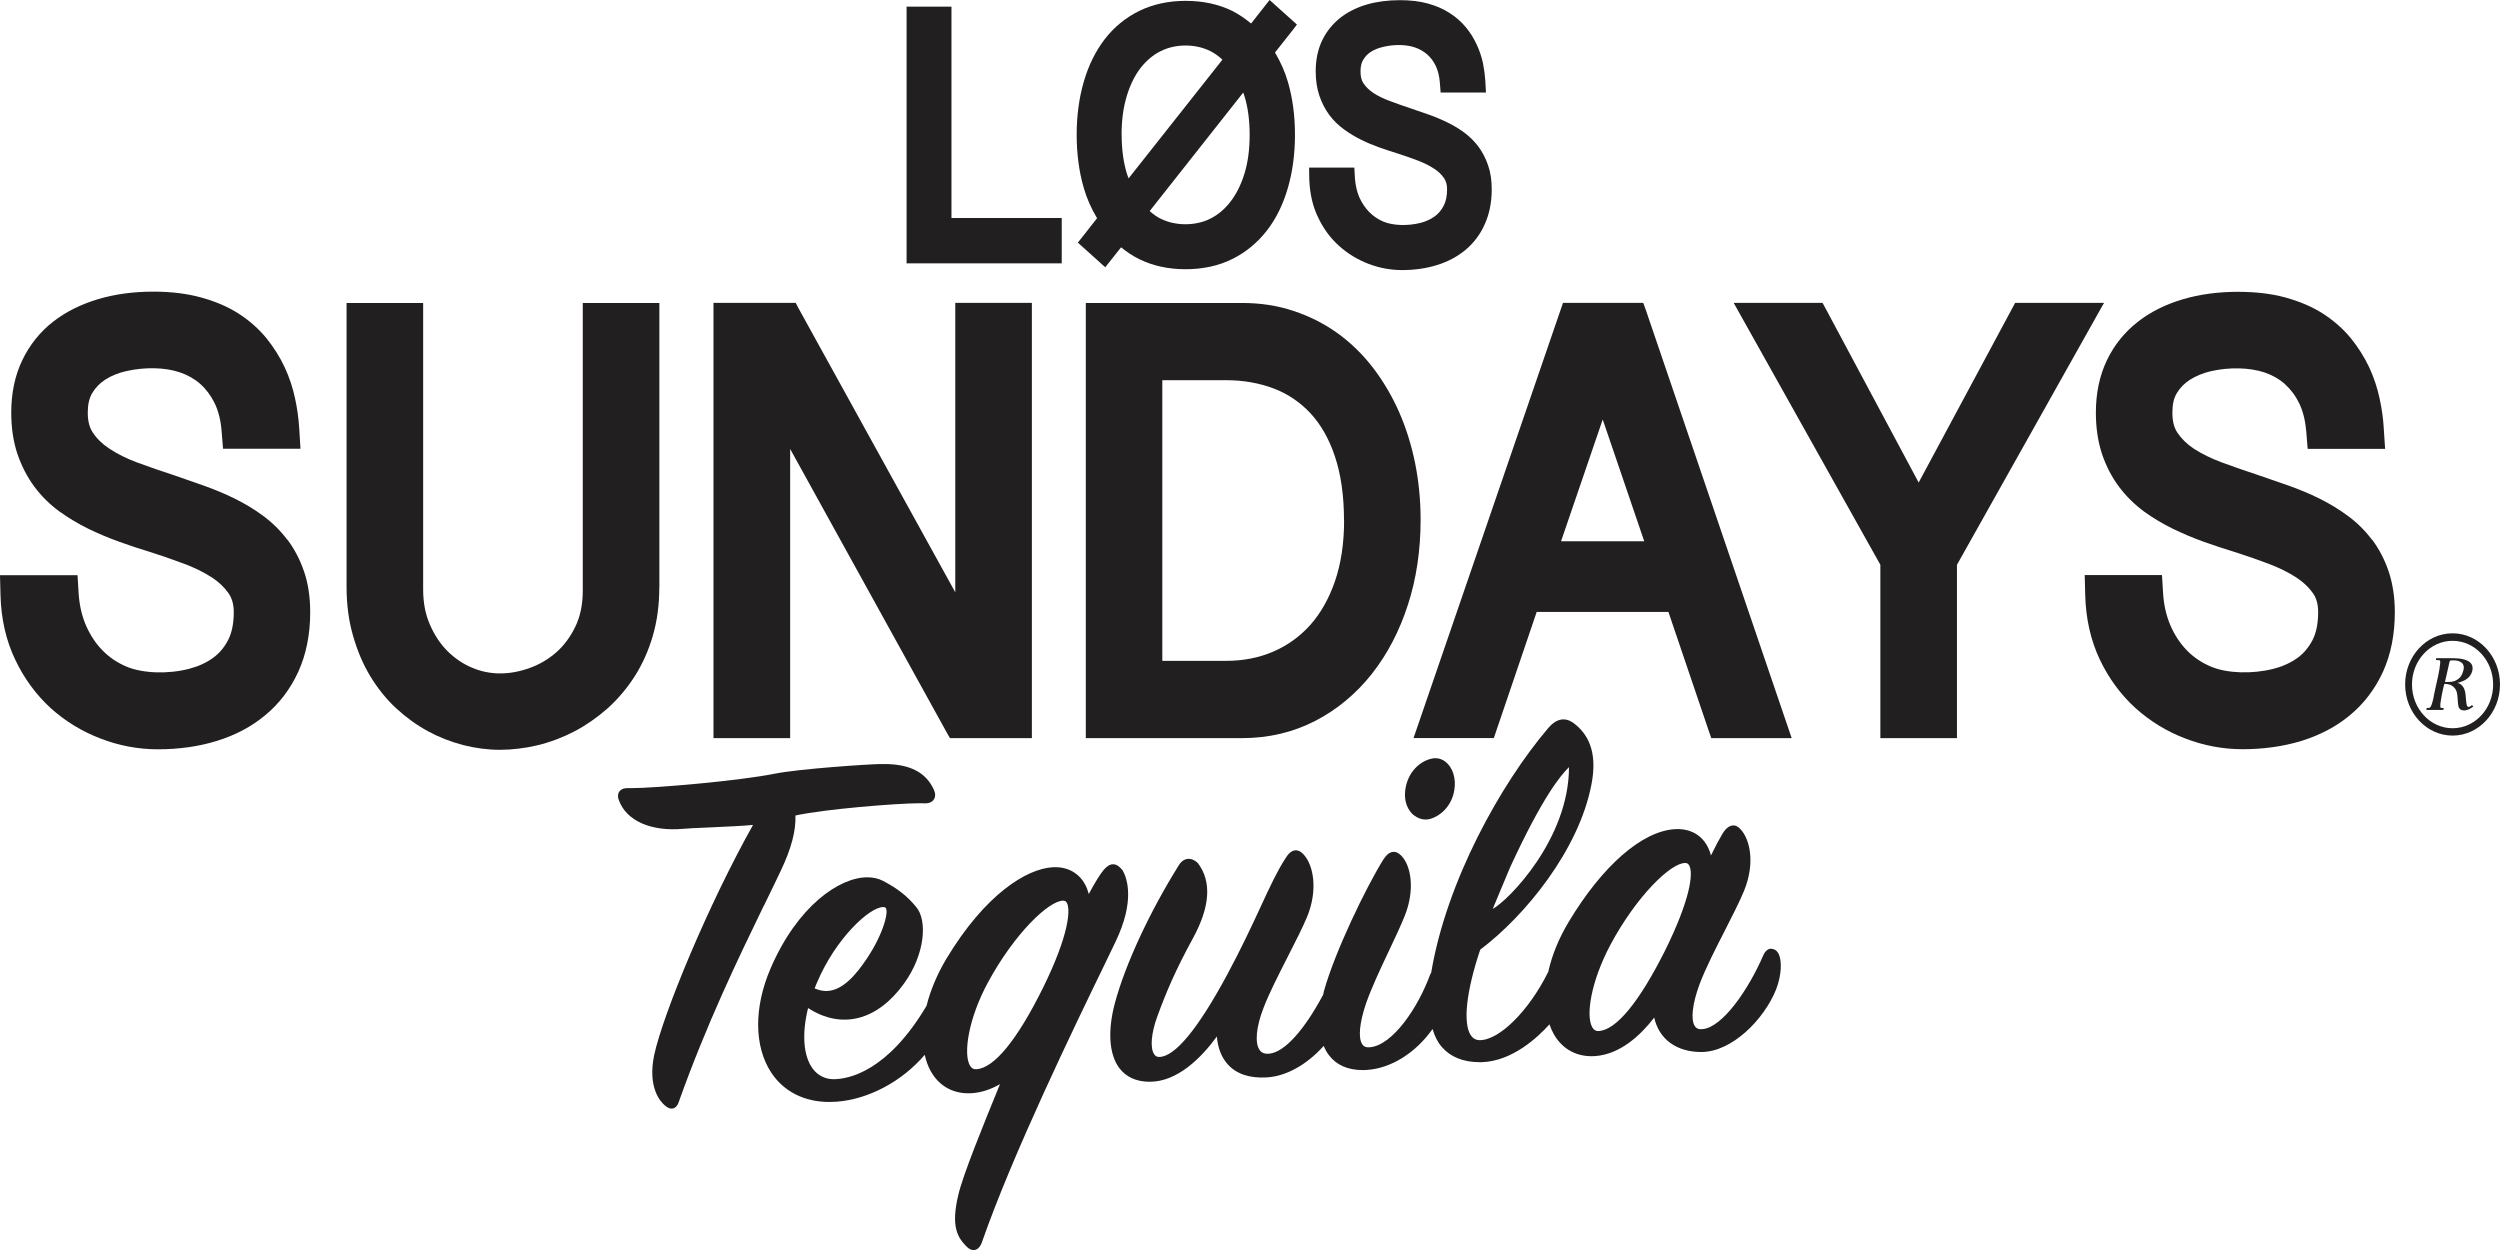 <svg xmlns="http://www.w3.org/2000/svg" fill="none" viewBox="0 0 316 158" height="158" width="316">
<g clip-path="url(#clip0_677_39)">
<path fill="#211F20" d="M312.409 89.163C312.409 89.163 312.313 89.239 312.238 89.293C312.174 89.336 312.109 89.357 312.035 89.346C311.917 89.346 311.853 89.293 311.81 89.153C311.768 89.002 311.735 88.808 311.714 88.571C311.693 88.334 311.671 88.086 311.65 87.817C311.629 87.537 311.564 87.289 311.468 87.052C311.361 86.815 311.201 86.621 310.987 86.47C310.891 86.406 310.763 86.352 310.624 86.319C311.041 86.212 311.393 86.072 311.682 85.899C312.109 85.641 312.387 85.253 312.505 84.768C312.548 84.574 312.548 84.38 312.505 84.186C312.451 83.993 312.334 83.82 312.152 83.68C311.971 83.54 311.714 83.421 311.383 83.335C311.062 83.249 310.635 83.206 310.132 83.195H307.931L307.899 83.432H307.974C308.07 83.432 308.177 83.432 308.273 83.443C308.391 83.454 308.412 83.508 308.423 83.529C308.444 83.562 308.465 83.659 308.433 83.906C308.412 84.111 308.38 84.348 308.337 84.628C308.294 84.897 308.23 85.199 308.166 85.511C308.102 85.824 308.038 86.125 307.963 86.416C307.899 86.707 307.835 86.976 307.792 87.203C307.739 87.44 307.707 87.623 307.675 87.741C307.653 87.881 307.621 88.043 307.589 88.215C307.546 88.377 307.514 88.549 307.472 88.7C307.429 88.851 307.386 89.002 307.333 89.131C307.279 89.26 307.226 89.346 307.172 89.411C307.14 89.443 307.087 89.465 307.001 89.476C306.916 89.486 306.841 89.497 306.766 89.497H306.734L306.691 89.734H308.829L308.904 89.497H308.818C308.743 89.497 308.658 89.497 308.583 89.476C308.487 89.454 308.476 89.433 308.476 89.433C308.465 89.411 308.444 89.336 308.455 89.153C308.455 89.002 308.476 88.829 308.508 88.635C308.54 88.442 308.572 88.226 308.615 88C308.658 87.774 308.7 87.558 308.743 87.353C308.786 87.149 308.829 86.955 308.871 86.793C308.904 86.642 308.936 86.535 308.957 86.449H309.256C309.545 86.492 309.78 86.567 309.951 86.686C310.165 86.836 310.325 87.009 310.432 87.224C310.539 87.44 310.592 87.666 310.613 87.914C310.635 88.172 310.656 88.42 310.667 88.646C310.677 88.883 310.71 89.099 310.752 89.282C310.795 89.486 310.902 89.626 311.052 89.702C311.18 89.766 311.308 89.799 311.458 89.799C311.468 89.799 311.479 89.799 311.49 89.799C311.639 89.799 311.778 89.766 311.917 89.713C312.056 89.659 312.184 89.605 312.302 89.529C312.419 89.454 312.516 89.389 312.58 89.325L312.622 89.293L312.451 89.109L312.419 89.142L312.409 89.163ZM310.389 86.028C310.154 86.136 309.844 86.201 309.459 86.201H309.042L309.63 83.615C309.641 83.572 309.673 83.54 309.705 83.519C309.748 83.497 309.801 83.475 309.855 83.475H310.111C310.453 83.475 310.72 83.519 310.913 83.615C311.094 83.702 311.233 83.809 311.308 83.939C311.383 84.057 311.426 84.197 311.426 84.337C311.426 84.488 311.404 84.617 311.372 84.736C311.34 84.854 311.297 84.994 311.233 85.156C311.169 85.317 311.073 85.479 310.945 85.63C310.806 85.781 310.624 85.91 310.389 86.028Z"></path>
<path fill="#211F20" d="M310.005 80.051C306.692 80.051 304.01 82.949 304.01 86.514C304.01 90.08 306.703 92.978 310.005 92.978C313.307 92.978 316 90.08 316 86.514C316 82.949 313.307 80.051 310.005 80.051ZM310.005 92.051C307.184 92.051 304.875 89.574 304.875 86.525C304.875 83.476 307.173 80.999 310.005 80.999C312.837 80.999 315.134 83.476 315.134 86.525C315.134 89.574 312.837 92.051 310.005 92.051Z"></path>
<path fill="#211F20" d="M134.202 27.556H120.266V0.84H114.592V33.287H134.202V27.556Z"></path>
<path fill="#211F20" d="M181.362 27.34C180.838 27.718 180.229 27.998 179.566 28.17C177.942 28.579 176.104 28.526 174.875 28.019C174.17 27.718 173.56 27.308 173.069 26.802C172.567 26.296 172.15 25.66 171.818 24.938C171.509 24.206 171.327 23.398 171.263 22.525L171.188 21.189H165.471L165.492 22.654C165.556 24.443 165.92 26.059 166.593 27.448C167.255 28.859 168.142 30.077 169.243 31.068C170.333 32.048 171.583 32.813 172.951 33.341C174.33 33.869 175.762 34.138 177.215 34.138C178.775 34.138 180.25 33.933 181.607 33.513C182.986 33.093 184.193 32.447 185.219 31.606C186.267 30.734 187.1 29.635 187.667 28.353C188.254 27.071 188.554 25.585 188.554 23.926C188.554 22.794 188.404 21.771 188.094 20.899C187.784 19.994 187.367 19.186 186.854 18.507C186.331 17.818 185.711 17.214 185.027 16.719C184.332 16.212 183.595 15.782 182.911 15.459C182.174 15.092 181.404 14.769 180.603 14.489L178.348 13.713C177.29 13.358 176.435 13.056 175.666 12.765C174.896 12.485 174.191 12.14 173.582 11.742C173.079 11.408 172.652 10.999 172.331 10.514C172.086 10.137 171.968 9.652 171.968 9.027C171.968 8.402 172.086 7.928 172.299 7.573C172.567 7.131 172.887 6.797 173.283 6.55C173.731 6.259 174.276 6.054 174.886 5.914C176.275 5.591 177.771 5.623 178.861 6C179.459 6.205 179.972 6.507 180.4 6.884C180.838 7.261 181.191 7.745 181.468 8.306C181.757 8.909 181.928 9.609 181.992 10.385L182.099 11.699H187.827L187.741 10.169C187.699 9.501 187.602 8.78 187.442 7.95C187.25 7.099 186.983 6.323 186.651 5.623C186.309 4.88 185.861 4.147 185.294 3.458C184.706 2.747 184.012 2.133 183.221 1.637C182.43 1.12 181.5 0.722 180.432 0.431C179.449 0.162 178.241 0.021 176.937 0.021C175.452 0.021 173.977 0.215 172.802 0.56C171.53 0.926 170.386 1.497 169.425 2.241C168.442 3.016 167.661 3.986 167.116 5.117C166.582 6.237 166.304 7.551 166.304 9.006C166.304 10.158 166.465 11.203 166.774 12.108C167.084 13.013 167.501 13.832 168.035 14.543C168.559 15.243 169.19 15.857 169.906 16.374C170.59 16.87 171.306 17.3 172.054 17.667C172.791 18.033 173.56 18.356 174.351 18.636C175.11 18.906 175.858 19.153 176.627 19.39C177.397 19.638 178.209 19.918 179.192 20.285C180.004 20.597 180.699 20.942 181.265 21.319C181.778 21.642 182.206 22.051 182.526 22.514C182.783 22.892 182.911 23.355 182.911 23.915C182.911 24.744 182.772 25.445 182.494 25.983C182.195 26.554 181.842 26.985 181.372 27.33L181.362 27.34Z"></path>
<path fill="#211F20" d="M138.657 27.599L136.241 30.669L139.704 33.782L141.702 31.262C142.45 31.865 143.198 32.361 143.989 32.748C145.699 33.599 147.676 34.03 149.856 34.03C152.036 34.03 154.034 33.599 155.744 32.748C157.454 31.908 158.929 30.691 160.136 29.14C161.312 27.631 162.199 25.8 162.797 23.721C163.385 21.696 163.684 19.444 163.684 17.031C163.684 14.618 163.385 12.399 162.797 10.374C162.445 9.146 161.91 7.918 161.162 6.636L163.535 3.63L163.93 3.102L160.478 0L158.138 2.973C157.369 2.327 156.589 1.81 155.755 1.379C154.024 0.528 152.036 0.108 149.867 0.108C147.697 0.108 145.731 0.539 144 1.379C142.279 2.23 140.805 3.436 139.618 4.977C138.464 6.496 137.567 8.306 136.979 10.374C136.391 12.399 136.092 14.64 136.092 17.031C136.092 19.423 136.391 21.696 136.979 23.721C137.353 25.035 137.909 26.306 138.678 27.599H138.657ZM145.325 26.673L157.144 11.699C157.198 11.85 157.251 11.979 157.294 12.13C157.732 13.53 157.956 15.178 157.956 17.042C157.956 18.906 157.732 20.554 157.294 21.965C156.866 23.355 156.268 24.55 155.509 25.52C154.793 26.446 153.949 27.157 152.976 27.642C151.128 28.579 148.552 28.579 146.703 27.642C146.244 27.416 145.795 27.104 145.314 26.673H145.325ZM141.766 17.031C141.766 15.2 141.991 13.552 142.429 12.119C142.856 10.708 143.455 9.512 144.181 8.575C144.919 7.638 145.774 6.927 146.714 6.463C147.665 5.989 148.723 5.753 149.856 5.753C150.989 5.753 152.047 5.989 152.998 6.463C153.489 6.711 153.992 7.056 154.515 7.541L142.653 22.547C142.568 22.342 142.504 22.148 142.44 21.954C142.001 20.522 141.777 18.863 141.777 17.031H141.766Z"></path>
<path fill="#211F20" d="M36.313 68.222C35.447 67.069 34.41 66.046 33.224 65.173C32.113 64.355 30.895 63.622 29.634 63.008C28.405 62.405 27.09 61.855 25.722 61.371L21.897 60.035C20.454 59.572 18.958 59.055 17.344 58.462C16.008 57.967 14.822 57.374 13.818 56.706C12.931 56.124 12.225 55.435 11.723 54.659C11.296 54.024 11.093 53.194 11.093 52.149C11.093 51.105 11.285 50.318 11.659 49.682C12.076 48.982 12.642 48.411 13.315 47.98C14.063 47.496 14.961 47.13 15.987 46.903C18.338 46.375 20.86 46.429 22.73 47.065C23.703 47.388 24.579 47.883 25.316 48.53C26.043 49.176 26.652 49.995 27.133 50.965C27.603 51.934 27.902 53.119 28.009 54.465L28.191 56.717H37.98L37.819 54.099C37.734 52.839 37.563 51.578 37.296 50.361C37.007 48.993 36.559 47.657 35.971 46.397C35.383 45.136 34.603 43.908 33.673 42.745C32.711 41.571 31.525 40.515 30.147 39.632C28.779 38.759 27.186 38.081 25.402 37.596C23.639 37.111 21.619 36.863 19.385 36.863C16.885 36.863 14.555 37.176 12.45 37.8C10.259 38.447 8.325 39.406 6.722 40.655C5.065 41.948 3.751 43.585 2.821 45.524C1.892 47.453 1.421 49.682 1.421 52.139C1.421 54.089 1.688 55.855 2.212 57.406C2.736 58.936 3.462 60.326 4.349 61.522C5.247 62.728 6.316 63.784 7.523 64.656C8.645 65.464 9.874 66.197 11.178 66.843C12.45 67.457 13.764 68.007 15.079 68.481C16.425 68.965 17.718 69.396 18.947 69.762C20.347 70.204 21.8 70.71 23.297 71.271C24.6 71.755 25.776 72.337 26.791 72.994C27.667 73.565 28.383 74.255 28.918 75.03C29.334 75.644 29.548 76.42 29.548 77.389C29.548 78.79 29.313 79.964 28.843 80.88C28.373 81.806 27.732 82.571 26.951 83.142C26.096 83.767 25.081 84.23 23.927 84.531C21.245 85.232 18.071 85.124 16.019 84.273C14.854 83.788 13.828 83.099 12.973 82.226C12.118 81.364 11.413 80.298 10.879 79.081C10.345 77.853 10.035 76.484 9.938 74.998L9.8 72.703H0L0.064 75.224C0.139 78.208 0.759 80.944 1.913 83.357C3.035 85.738 4.552 87.806 6.412 89.508C8.25 91.167 10.366 92.46 12.717 93.354C15.025 94.248 17.462 94.712 19.952 94.712C22.634 94.712 25.135 94.356 27.39 93.656C29.741 92.934 31.803 91.846 33.524 90.403C35.297 88.948 36.708 87.085 37.713 84.887C38.706 82.7 39.209 80.179 39.209 77.379C39.209 75.472 38.952 73.737 38.429 72.229C37.926 70.754 37.221 69.396 36.323 68.2L36.313 68.222Z"></path>
<path fill="#211F20" d="M83.345 74.287V38.296H73.663V74.653C73.663 76.387 73.353 77.895 72.744 79.167C72.113 80.481 71.301 81.58 70.339 82.431C69.356 83.303 68.213 83.982 66.952 84.434C64.365 85.361 61.918 85.35 59.674 84.402C58.541 83.928 57.494 83.217 56.575 82.312C55.656 81.397 54.908 80.266 54.342 78.951C53.775 77.68 53.487 76.183 53.487 74.502V38.296H43.805V74.147C43.805 76.377 44.072 78.456 44.617 80.33C45.151 82.215 45.878 83.95 46.808 85.479C47.748 87.031 48.849 88.399 50.088 89.541C51.328 90.683 52.685 91.663 54.096 92.428C55.453 93.171 56.96 93.763 58.563 94.183C60.112 94.571 61.672 94.776 63.179 94.776C64.686 94.776 66.364 94.582 67.978 94.194C69.57 93.806 71.13 93.214 72.626 92.438C74.112 91.652 75.511 90.672 76.794 89.541C78.098 88.366 79.252 87.009 80.214 85.501C81.197 83.971 81.966 82.248 82.511 80.384C83.056 78.52 83.334 76.474 83.334 74.297L83.345 74.287Z"></path>
<path fill="#211F20" d="M99.876 56.749L119.721 92.686L120.074 93.3H130.429V38.285H120.747V74.868L100.913 38.931L100.582 38.285H90.184V93.3H99.876V56.749Z"></path>
<path fill="#211F20" d="M176.872 52.139C175.995 50.146 174.905 48.271 173.612 46.569C172.309 44.856 170.791 43.37 169.103 42.142C167.403 40.924 165.523 39.966 163.514 39.309C161.515 38.63 159.324 38.296 157.005 38.296H137.246V93.3H157.005C160.34 93.3 163.439 92.568 166.239 91.124C168.996 89.702 171.411 87.698 173.409 85.167C175.365 82.689 176.904 79.738 177.972 76.409C179.03 73.145 179.565 69.536 179.565 65.69C179.565 63.234 179.33 60.853 178.881 58.602C178.432 56.351 177.759 54.175 176.872 52.139ZM169.893 65.809C169.893 68.685 169.498 71.27 168.729 73.5C167.98 75.666 166.933 77.519 165.619 78.994C164.315 80.449 162.755 81.58 160.959 82.355C159.153 83.142 157.144 83.53 154.996 83.53H146.917V48.056H154.996C157.144 48.056 159.164 48.411 161.013 49.111C162.765 49.779 164.315 50.824 165.608 52.203C166.923 53.604 167.97 55.424 168.707 57.611C169.487 59.895 169.883 62.663 169.883 65.809H169.893Z"></path>
<path fill="#211F20" d="M207.725 38.285H197.562L178.753 93.052L178.668 93.289H188.82L194.238 77.346H210.888L216.017 92.471L216.306 93.3H226.469L208.002 39.093L207.703 38.285H207.725ZM207.831 68.416H197.316L202.584 53.022L207.831 68.416Z"></path>
<path fill="#211F20" d="M265.954 38.285H254.712L242.519 60.993L230.71 38.91L230.368 38.285H219.137L237.678 71.389V93.3H247.36V71.389L265.794 38.554L265.954 38.285Z"></path>
<path fill="#211F20" d="M299.81 68.211C298.923 67.037 297.886 66.014 296.721 65.173C295.631 64.365 294.424 63.633 293.131 62.997C291.934 62.405 290.619 61.855 289.22 61.36L287.788 60.864C286.997 60.584 286.206 60.315 285.394 60.035C283.94 59.561 282.412 59.033 280.841 58.451C279.527 57.967 278.341 57.385 277.304 56.717C276.438 56.146 275.733 55.456 275.21 54.67C274.793 54.045 274.59 53.227 274.59 52.16C274.59 51.094 274.771 50.318 275.145 49.704C275.562 49.004 276.129 48.433 276.802 48.002C277.571 47.517 278.469 47.151 279.473 46.914C281.824 46.386 284.346 46.451 286.227 47.075C287.21 47.41 288.076 47.894 288.803 48.541C289.54 49.209 290.16 50.027 290.619 50.975C291.09 51.945 291.389 53.13 291.506 54.487L291.688 56.738H301.477L301.306 54.132C301.242 52.914 301.06 51.654 300.782 50.372C300.494 49.025 300.056 47.69 299.457 46.408C298.837 45.115 298.068 43.887 297.149 42.756C296.176 41.571 294.99 40.526 293.622 39.642C292.276 38.781 290.684 38.102 288.888 37.606C287.125 37.122 285.105 36.885 282.872 36.885C280.382 36.885 278.052 37.197 275.936 37.822C273.756 38.458 271.833 39.416 270.219 40.677C268.552 41.98 267.227 43.618 266.308 45.546C265.378 47.496 264.918 49.715 264.918 52.16C264.918 54.088 265.186 55.866 265.709 57.428C266.233 58.958 266.949 60.337 267.857 61.543C268.744 62.728 269.813 63.773 271.02 64.667C272.175 65.496 273.404 66.229 274.665 66.843C275.936 67.457 277.24 68.007 278.554 68.481C279.954 68.976 281.258 69.407 282.434 69.762C283.834 70.204 285.298 70.71 286.772 71.27C288.087 71.766 289.262 72.348 290.256 72.994C291.143 73.576 291.859 74.254 292.393 75.03C292.81 75.644 293.013 76.409 293.013 77.389C293.013 78.8 292.778 79.975 292.319 80.88C291.838 81.806 291.207 82.571 290.427 83.142C289.561 83.767 288.536 84.241 287.392 84.531C284.71 85.221 281.536 85.124 279.495 84.273C278.319 83.788 277.293 83.099 276.449 82.237C275.584 81.354 274.878 80.287 274.355 79.081C273.82 77.853 273.51 76.484 273.414 74.998L273.275 72.692H263.508L263.572 75.224C263.647 78.197 264.267 80.933 265.41 83.357C266.543 85.738 268.06 87.806 269.92 89.498C271.768 91.156 273.884 92.46 276.214 93.343C278.533 94.237 280.97 94.701 283.46 94.701C286.12 94.701 288.621 94.345 290.887 93.656C293.259 92.923 295.332 91.824 297.031 90.403C298.805 88.937 300.216 87.085 301.22 84.887C302.214 82.689 302.706 80.169 302.706 77.379C302.706 75.493 302.439 73.759 301.926 72.229C301.424 70.743 300.718 69.385 299.821 68.19L299.81 68.211Z"></path>
<path fill="#211F20" d="M178.753 103.071C179.181 103.405 179.683 103.588 180.185 103.588C180.335 103.588 180.485 103.577 180.624 103.545C181.959 103.243 183.541 101.94 183.84 99.774C184.054 98.363 183.616 96.995 182.718 96.295C182.216 95.896 181.607 95.756 180.976 95.886C179.127 96.295 177.738 98.04 177.599 100.141C177.503 101.336 177.931 102.435 178.743 103.082L178.753 103.071Z"></path>
<path fill="#211F20" d="M96.574 114.447C97.333 112.885 98.049 111.42 98.711 110.019C100.026 107.251 100.624 104.978 100.539 103.082C104.151 102.274 113.427 101.531 116.205 101.531C116.44 101.531 116.665 101.531 116.942 101.541C117.594 101.541 117.904 101.272 118.043 101.046C118.246 100.733 118.257 100.292 118.054 99.85C117.071 97.642 115.019 96.575 111.781 96.575C111.599 96.575 111.407 96.575 111.225 96.575C109.612 96.608 101.094 97.168 97.878 97.803C93.496 98.687 82.885 99.624 79.679 99.624H79.262C78.695 99.624 78.418 99.861 78.279 100.055C78.161 100.216 78.011 100.583 78.225 101.143C79.166 103.75 82.286 105.129 86.368 104.762C86.806 104.708 88.121 104.655 89.638 104.59C91.765 104.493 94.137 104.385 95.185 104.267C89.499 114.393 83.825 128.139 82.692 133.342C81.827 137.5 83.504 139.277 84.028 139.719C84.349 139.999 84.616 140.128 84.883 140.128C85.171 140.128 85.567 139.978 85.802 139.267C89.318 129.41 93.261 121.255 96.435 114.705L96.563 114.447H96.574Z"></path>
<path fill="#211F20" d="M141.928 110.041L141.906 110.02C141.575 109.621 141.212 109.244 140.699 109.244C140.314 109.244 139.962 109.449 139.555 109.901C139.117 110.397 138.401 111.539 137.621 113.004C137.407 112.153 137.012 111.409 136.467 110.849C135.591 109.955 134.415 109.535 133.047 109.621C129.799 109.815 124.552 112.971 119.582 121.255C118.46 123.141 117.605 125.177 117.114 127.137C112.177 135.454 107.282 136.391 105.401 136.412C104.311 136.412 103.392 135.96 102.74 135.098C101.544 133.493 101.33 130.703 102.142 127.417C106.385 130.164 110.894 129.012 114.271 124.315C116.943 120.62 117.231 116.343 115.821 114.663C114.709 113.295 113.502 112.336 111.621 111.345C111.033 111.043 110.36 110.892 109.623 110.892C106.117 110.892 100.796 114.501 97.397 122.419C95.281 127.331 95.313 132.243 97.461 135.54C99.032 137.953 101.64 139.289 104.824 139.289C105.145 139.289 105.444 139.278 105.733 139.256C109.751 138.965 113.993 136.714 116.889 133.331C117.071 134.139 117.317 134.818 117.648 135.4C118.738 137.339 120.566 138.319 122.831 138.179C123.985 138.114 125.214 137.716 126.4 137.037L126.144 137.662C124.359 142.036 121.656 148.65 121.111 151.117C120.17 155.113 121.078 156.449 122.169 157.559C122.468 157.86 122.756 158.011 123.055 158.011C123.504 158.011 123.857 157.688 124.103 157.052C128.003 145.849 135.837 129.701 139.609 121.934L141.009 119.026C143.477 113.887 142.473 111.032 141.917 110.041H141.928ZM131.84 124.853C128.57 131.457 125.652 135.023 123.408 135.152H123.344C123.023 135.152 122.799 135.012 122.607 134.7C121.741 133.224 122.382 128.753 124.926 124.089C128.206 118.056 132.545 113.844 134.383 113.844C134.597 113.844 134.736 113.919 134.843 114.103C135.313 114.878 135.206 118.013 131.84 124.853ZM102.965 124.929C103.018 124.778 103.093 124.627 103.157 124.455L103.275 124.186C105.604 118.659 109.89 114.652 111.642 114.652C111.771 114.652 111.856 114.673 111.92 114.727C112.39 115.051 111.738 117.927 109.58 121.148C108.297 123.065 106.545 125.263 104.429 125.263C103.948 125.263 103.456 125.144 102.965 124.929Z"></path>
<path fill="#211F20" d="M223.894 119.909C223.498 119.909 223.135 120.189 222.9 120.706C220.976 125.166 217.728 129.809 215.248 130.078C214.767 130.143 214.447 130.024 214.233 129.712C213.677 128.893 213.913 126.846 214.842 124.358C215.601 122.354 216.894 119.822 218.038 117.593C218.978 115.74 219.876 113.984 220.442 112.616C221.874 109.115 221.211 106.12 220.015 104.827C219.715 104.482 219.341 104.289 219.01 104.342C218.561 104.375 218.112 104.741 217.728 105.377C217.3 106.088 216.841 106.949 216.264 108.134C215.697 105.904 213.987 104.666 211.711 104.806C207.543 105.053 202.521 109.449 198.257 116.569C197.039 118.605 196.173 120.717 195.703 122.828C193.266 127.762 189.537 131.478 187.036 131.478C186.555 131.468 186.192 131.263 185.925 130.886C184.888 129.367 185.326 125.316 187.1 120.038C192.785 115.761 199.593 107.402 201.164 99.129C201.826 95.671 201.142 93.182 199.08 91.534C198.278 90.866 197.028 90.414 195.649 92.083C189.708 99.085 182.847 111.334 180.902 122.946V122.968C180.902 122.968 180.816 123.065 180.784 123.151C179.235 127.396 176.05 132.071 173.197 132.372C172.737 132.426 172.406 132.319 172.203 132.017C171.647 131.231 171.829 129.27 172.684 126.781C173.357 124.886 174.383 122.666 175.569 120.167C176.285 118.648 177.033 117.075 177.536 115.815C178.914 112.433 178.337 109.33 177.087 108.124C176.788 107.822 176.478 107.671 176.168 107.671C175.569 107.671 175.142 108.21 174.832 108.684C172.705 112.099 168.73 120.275 167.341 125.295C167.319 125.381 167.309 125.456 167.287 125.543C167.277 125.607 167.266 125.683 167.255 125.715C164.84 130.25 162.361 132.976 160.469 133.18C159.882 133.245 159.454 133.094 159.198 132.696C158.599 131.812 158.781 129.809 159.678 127.482C160.394 125.575 161.623 123.194 162.799 120.878C163.836 118.853 164.669 117.194 165.225 115.869C166.603 112.497 166.037 109.362 164.776 108.005C164.455 107.65 164.135 107.477 163.803 107.477C163.184 107.477 162.746 108.048 162.446 108.554C161.442 110.095 160.523 112.066 159.358 114.587L159.24 114.846C158.193 117.097 156.889 119.898 155.147 123.14C151.418 130.078 148.5 133.6 146.502 133.6C146.235 133.6 146.043 133.482 145.893 133.267C145.359 132.48 145.498 130.66 146.267 128.527C147.4 125.424 148.554 122.688 150.777 118.616C152.957 114.63 153.181 111.441 151.418 109.104C151.054 108.748 150.659 108.554 150.264 108.554C149.922 108.554 149.419 108.694 149.013 109.352C145.305 115.276 142.206 121.966 140.924 126.792C139.983 130.283 140.186 133.277 141.479 135.001C142.324 136.121 143.595 136.714 145.241 136.735H145.316C148.832 136.735 151.835 133.719 153.812 131.015C153.929 132.469 154.41 133.687 155.212 134.559C156.312 135.766 157.958 136.304 160.106 136.186C162.564 136.046 165.171 134.592 167.319 132.2C167.501 132.652 167.715 133.03 167.961 133.353C168.912 134.624 170.365 135.259 172.257 135.259C172.428 135.259 172.598 135.259 172.769 135.238C175.794 135.055 178.946 133.094 181.073 130.067C181.361 131.015 181.735 131.748 182.206 132.297C183.317 133.59 184.931 134.258 187.015 134.258C187.111 134.258 187.218 134.258 187.314 134.258C191.204 134.128 194.442 131.047 195.852 129.475C196.002 129.927 196.184 130.326 196.387 130.692C197.402 132.502 199.101 133.504 201.164 133.504C201.302 133.504 201.431 133.504 201.559 133.493C204.797 133.299 207.404 130.81 209.093 128.624C209.702 131.36 211.903 132.976 215.067 132.976C218.935 132.954 222.975 128.861 224.492 125.079C225.24 123.183 225.219 121.341 224.823 120.577C224.535 120.027 224.15 119.941 223.947 119.941L223.894 119.909ZM213.004 109.082H213.036C213.25 109.082 213.389 109.179 213.506 109.373C214.083 110.343 213.635 113.725 210.493 120.092C207.18 126.706 204.252 130.25 202.029 130.326C201.698 130.326 201.452 130.186 201.27 129.862C200.426 128.43 201.057 124.121 203.579 119.381C206.838 113.305 211.155 109.082 212.993 109.082H213.004ZM188.671 114.91C188.842 114.522 190.691 110.041 190.872 109.642C194.997 100.701 197.231 98.051 198.321 96.963C198.321 106.034 190.691 113.811 188.66 114.899L188.671 114.91Z"></path>
</g>
<defs>
<clipPath id="clip0_677_39">
<rect fill="white" height="158" width="316"></rect>
</clipPath>
</defs>
</svg>
